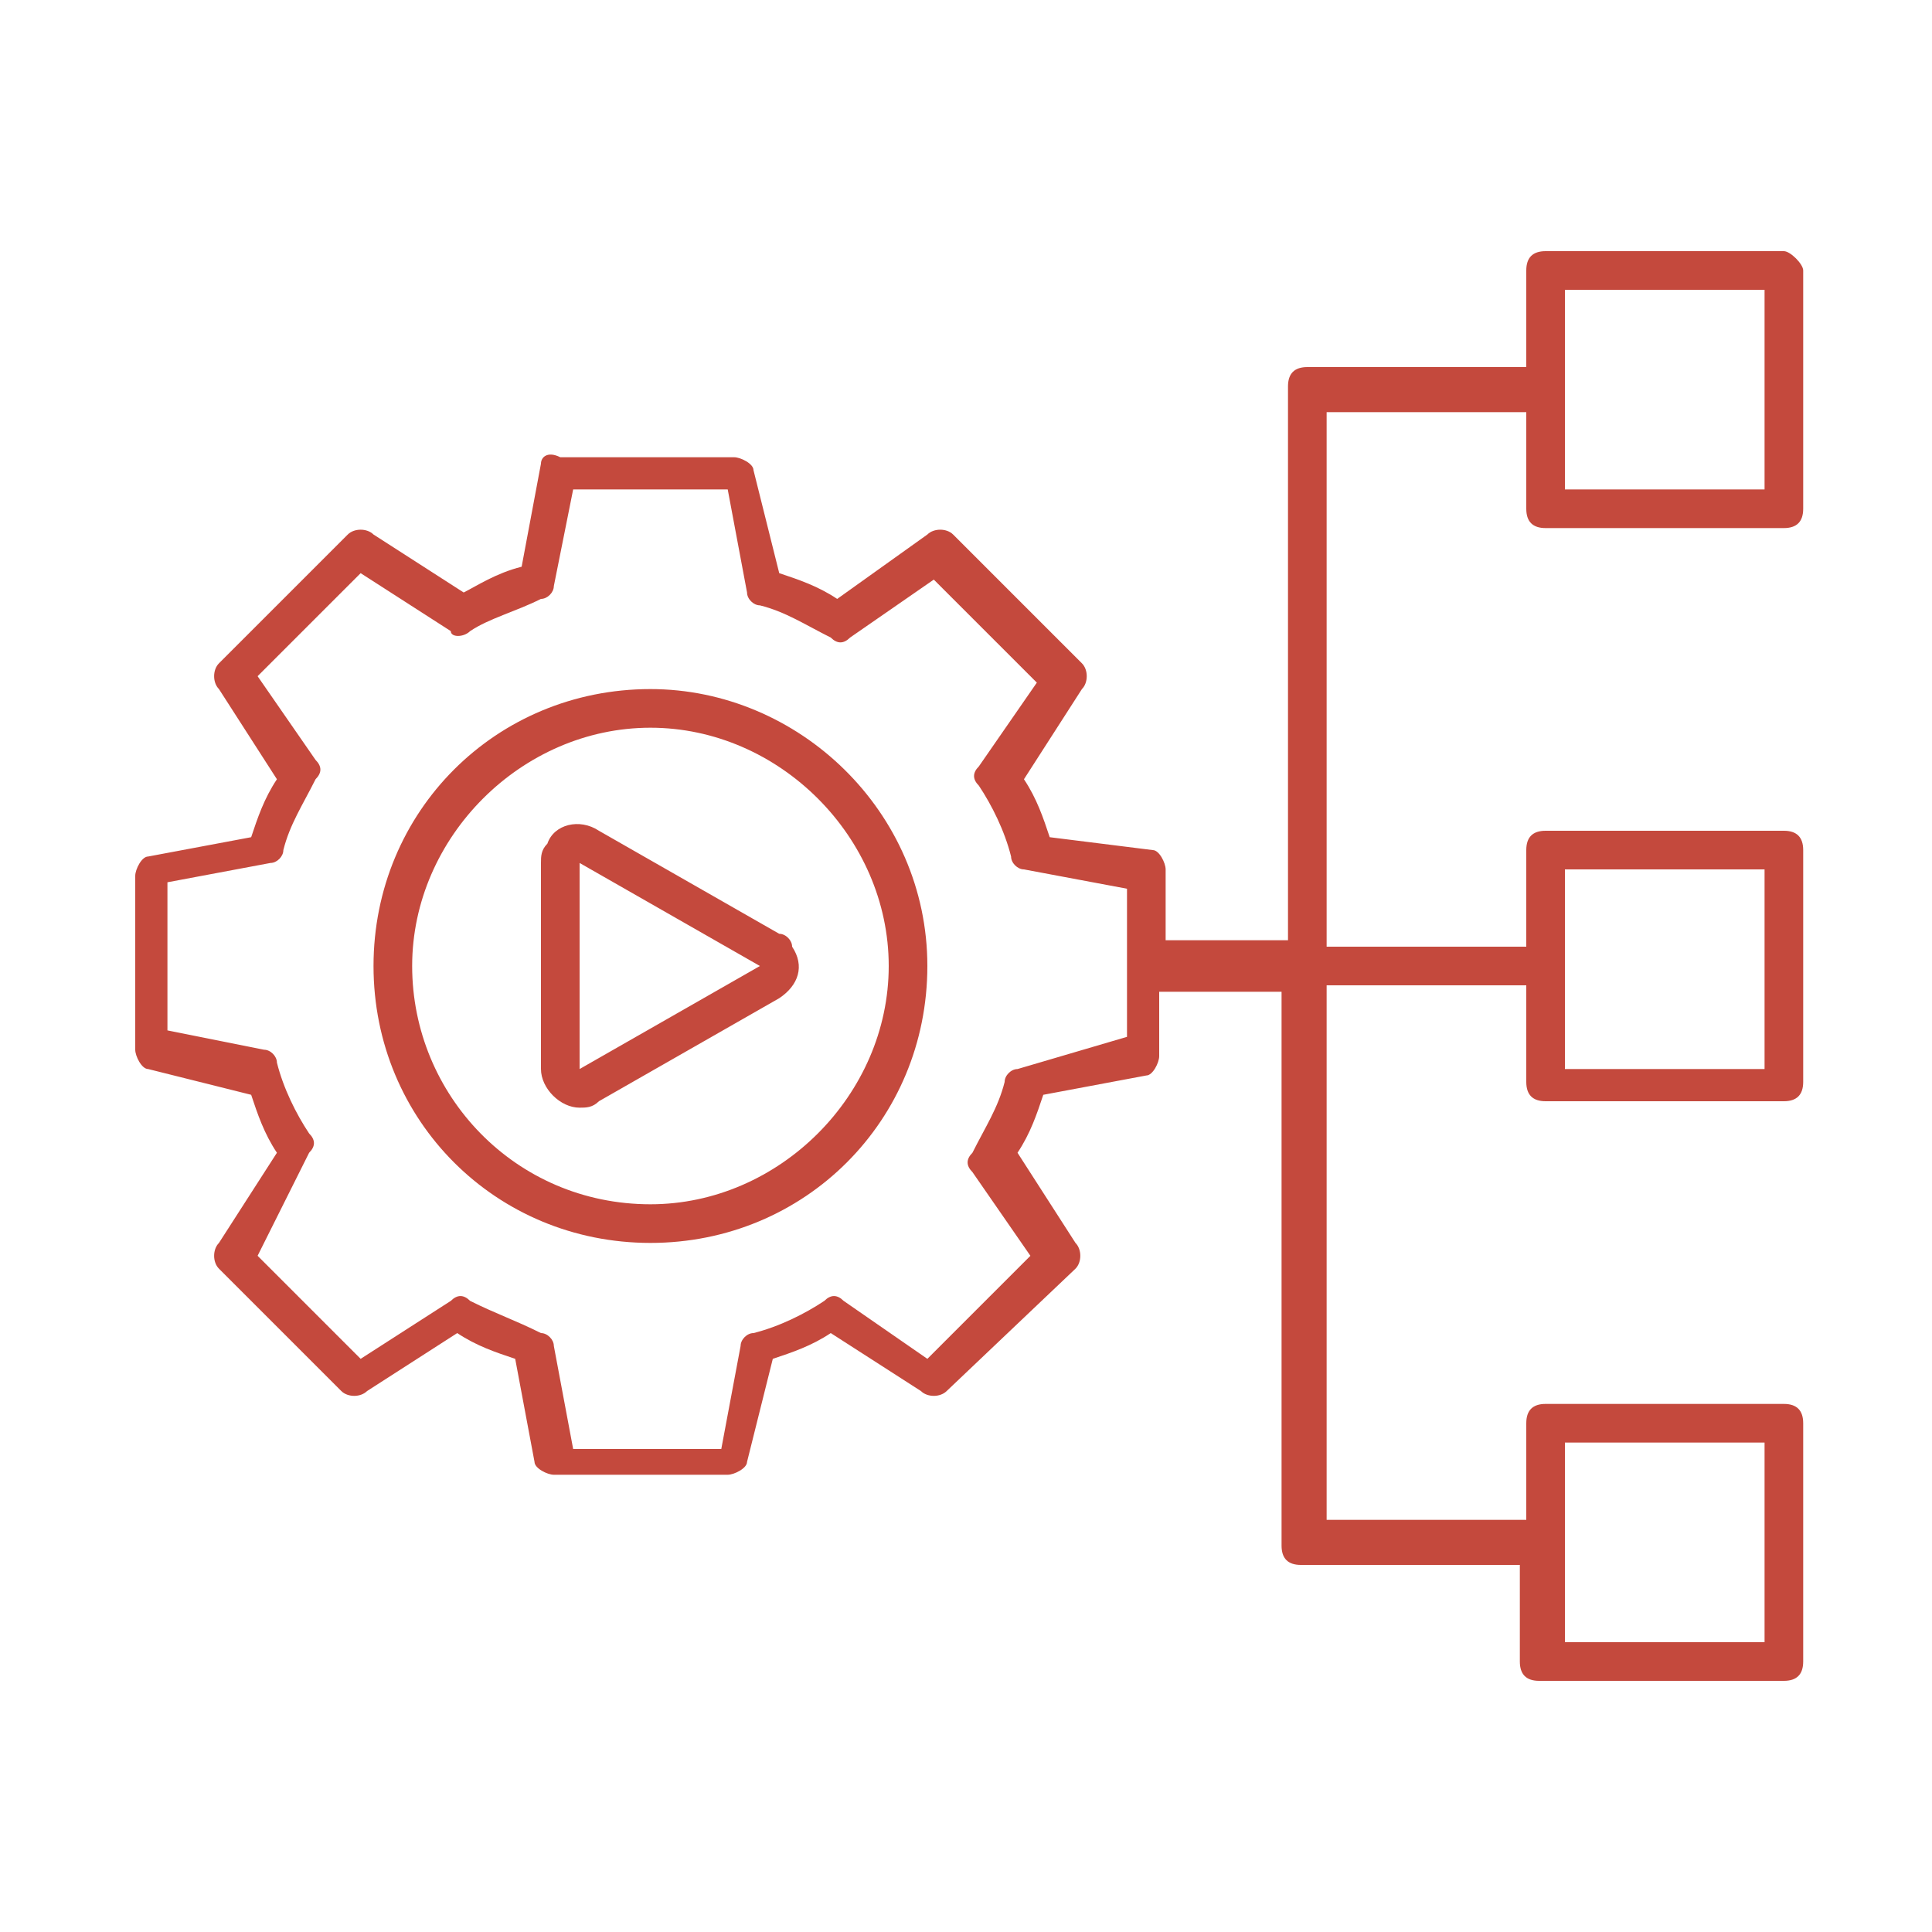 <svg xmlns="http://www.w3.org/2000/svg" xmlns:xlink="http://www.w3.org/1999/xlink" id="Layer_1" x="0px" y="0px" viewBox="0 0 30 30" style="enable-background:new 0 0 30 30;" xml:space="preserve"><style type="text/css"> .st0{fill-rule:evenodd;clip-rule:evenodd;fill:#C4493D;}</style><path class="st0" d="M11.8,15L9,16.6l0,0v-3.2l0,0L11.8,15z M12.1,14.5l-2.8-1.6c-0.3-0.2-0.7-0.1-0.8,0.2c-0.1,0.1-0.1,0.2-0.1,0.3 v3.2c0,0.3,0.3,0.6,0.6,0.6c0.1,0,0.2,0,0.3-0.1l2.8-1.6c0.3-0.2,0.4-0.5,0.2-0.8C12.3,14.6,12.2,14.5,12.1,14.5L12.1,14.5z M10.1,18.7c2,0,3.7-1.7,3.7-3.7s-1.7-3.7-3.7-3.7S6.4,13,6.4,15l0,0C6.4,17,8,18.7,10.1,18.7L10.1,18.7z M10.1,10.7 c-2.4,0-4.3,1.9-4.3,4.3s1.9,4.3,4.3,4.3s4.3-1.9,4.3-4.3l0,0C14.4,12.6,12.4,10.7,10.1,10.7z M27.4,7.6h-3.1V4.5h3.1V7.6z M24.3,13.5h3.1v3.1h-3.1V13.5z M24.3,22.4h3.1v3.1h-3.1V22.4z M17.5,16.1v-2.3l-1.6-0.3c-0.1,0-0.2-0.1-0.2-0.2 c-0.1-0.4-0.3-0.8-0.5-1.1c-0.1-0.1-0.1-0.2,0-0.3l0.9-1.3l-1.6-1.6l-1.3,0.9c-0.1,0.1-0.2,0.1-0.3,0c-0.4-0.2-0.7-0.4-1.1-0.5 c-0.1,0-0.2-0.1-0.2-0.2l-0.3-1.6H8.9L8.6,9.1c0,0.1-0.1,0.2-0.2,0.2C8,9.5,7.6,9.6,7.3,9.8C7.2,9.9,7,9.9,7,9.8L5.6,8.9L4,10.5 l0.9,1.3c0.1,0.1,0.1,0.2,0,0.3c-0.2,0.4-0.4,0.7-0.5,1.1c0,0.1-0.1,0.2-0.2,0.2l-1.6,0.3v2.3l1.5,0.3c0.1,0,0.2,0.1,0.2,0.2 c0.1,0.4,0.3,0.8,0.5,1.1c0.1,0.1,0.1,0.2,0,0.3L4,19.5l1.6,1.6L7,20.2c0.1-0.1,0.2-0.1,0.3,0c0.4,0.2,0.7,0.3,1.1,0.5 c0.1,0,0.2,0.1,0.2,0.2l0.3,1.6h2.3l0.3-1.6c0-0.1,0.1-0.2,0.2-0.2c0.4-0.1,0.8-0.3,1.1-0.5c0.1-0.1,0.2-0.1,0.3,0l1.3,0.9l1.6-1.6 l-0.9-1.3c-0.1-0.1-0.1-0.2,0-0.3c0.2-0.4,0.4-0.7,0.5-1.1c0-0.1,0.1-0.2,0.2-0.2L17.5,16.1L17.5,16.1z M27.7,3.9H24 c-0.2,0-0.3,0.1-0.3,0.3l0,0v1.5h-3.4c-0.2,0-0.3,0.1-0.3,0.3l0,0v8.6h-1.9v-1.1c0-0.1-0.1-0.3-0.2-0.3L16.3,13 c-0.1-0.3-0.2-0.6-0.4-0.9l0.9-1.4c0.1-0.1,0.1-0.3,0-0.4l-2-2c-0.1-0.1-0.3-0.1-0.4,0L13,9.3c-0.3-0.2-0.6-0.3-0.9-0.4l-0.4-1.6 c0-0.1-0.2-0.2-0.3-0.2H8.7C8.5,7,8.4,7.1,8.4,7.2L8.1,8.8C7.7,8.9,7.4,9.1,7.2,9.2L5.8,8.3c-0.1-0.1-0.3-0.1-0.4,0l-2,2 c-0.1,0.1-0.1,0.3,0,0.4l0.9,1.4C4.1,12.4,4,12.7,3.9,13l-1.6,0.3c-0.1,0-0.2,0.2-0.2,0.3v2.7c0,0.1,0.1,0.3,0.2,0.3L3.9,17 c0.1,0.3,0.2,0.6,0.4,0.9l-0.9,1.4c-0.1,0.1-0.1,0.3,0,0.4l1.9,1.9c0.1,0.1,0.3,0.1,0.4,0l1.4-0.9C7.4,20.9,7.7,21,8,21.1l0.3,1.6 c0,0.1,0.2,0.2,0.3,0.2h2.7c0.1,0,0.3-0.1,0.3-0.2l0.4-1.6c0.3-0.1,0.6-0.2,0.9-0.4l1.4,0.9c0.1,0.1,0.3,0.1,0.4,0l2-1.9 c0.1-0.1,0.1-0.3,0-0.4l-0.9-1.4c0.2-0.3,0.3-0.6,0.4-0.9l1.6-0.3c0.1,0,0.2-0.2,0.2-0.3v-1h1.9v8.6c0,0.2,0.1,0.3,0.3,0.3h3.4v1.5 c0,0.2,0.1,0.3,0.3,0.3l0,0h3.8c0.2,0,0.3-0.1,0.3-0.3l0,0v-3.7c0-0.2-0.1-0.3-0.3-0.3H24c-0.2,0-0.3,0.1-0.3,0.3l0,0l0,0v1.5h-3.1 v-8.3h3.1v1.5c0,0.2,0.1,0.3,0.3,0.3h3.7c0.2,0,0.3-0.1,0.3-0.3l0,0l0,0v-3.6c0-0.2-0.1-0.3-0.3-0.3l0,0H24c-0.2,0-0.3,0.1-0.3,0.3 l0,0v1.5h-3.1V6.4h3.1v1.5c0,0.2,0.1,0.3,0.3,0.3h3.7c0.2,0,0.3-0.1,0.3-0.3c0,0,0,0,0,0l0,0V4.2C28,4.1,27.8,3.9,27.7,3.9L27.7,3.9 z"></path></svg>